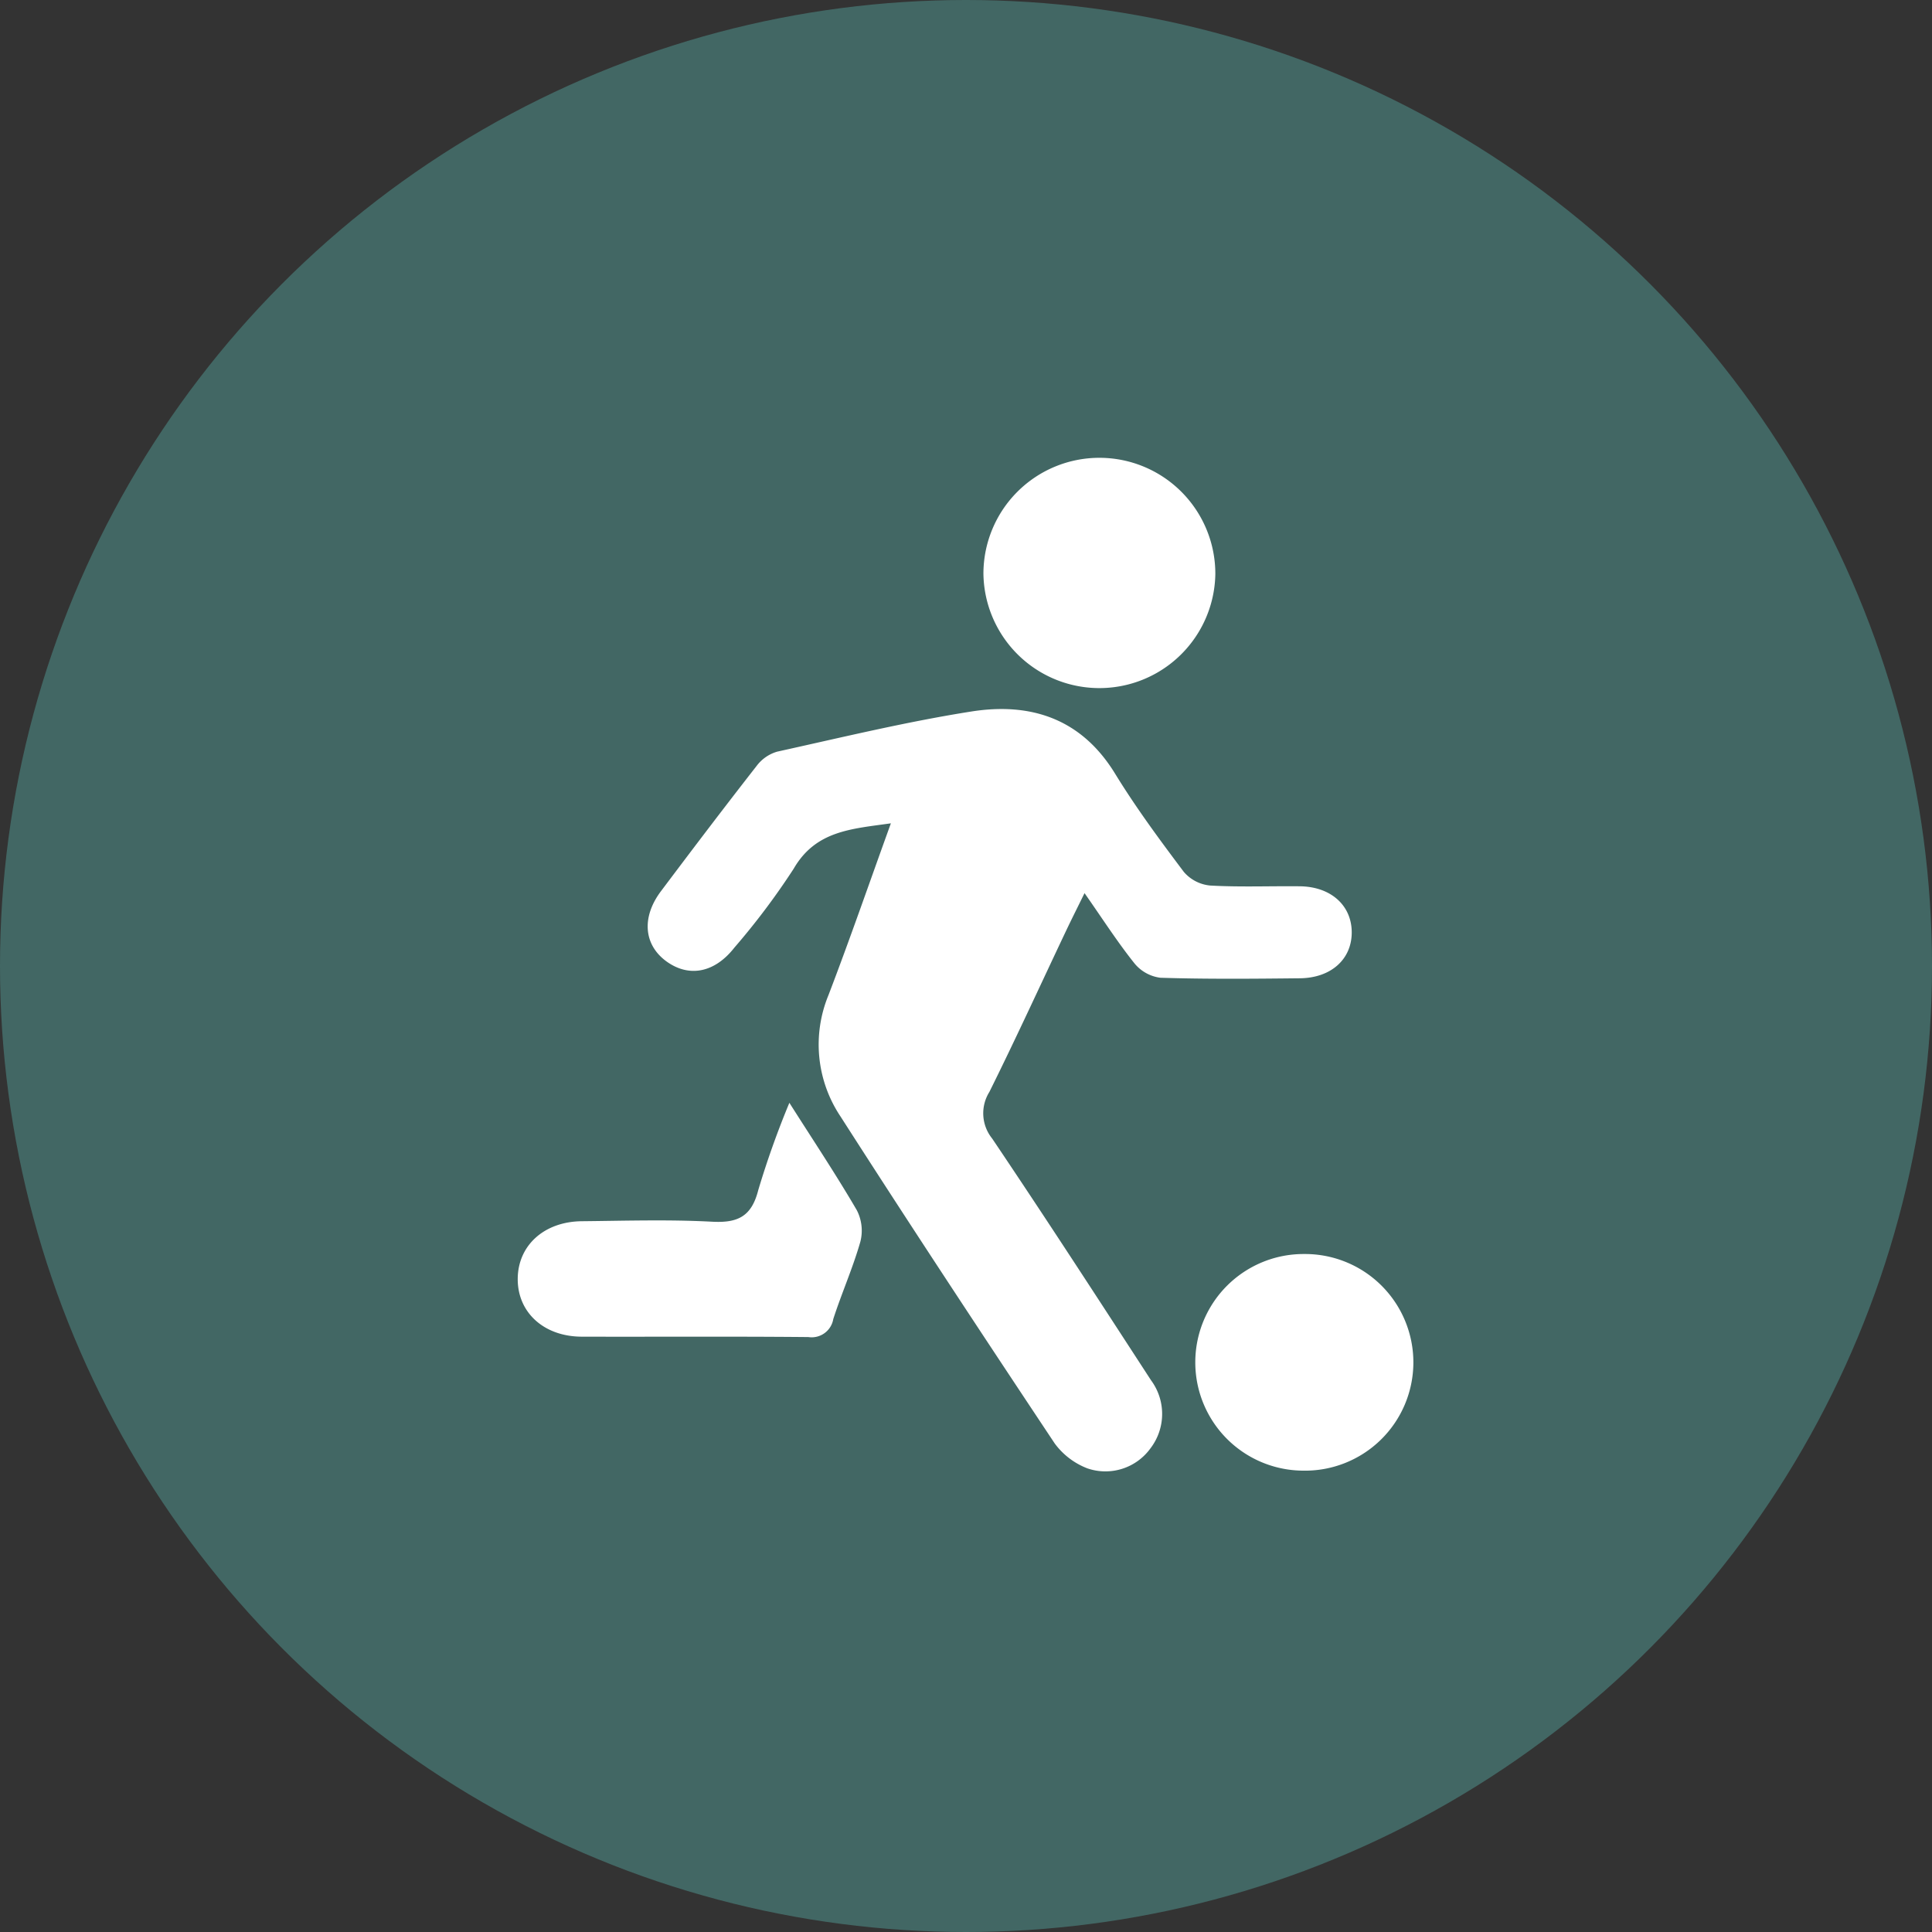 <svg xmlns="http://www.w3.org/2000/svg" width="164" height="164" viewBox="0 0 164 164">
  <rect x="0" y="0" width="164" height="164" fill="#333333" stroke="none"/>
  <defs>
    <style>
      .cls-1 {
        fill: #426764;
      }

      .cls-2 {
        fill: #fff;
        fill-rule: evenodd;
      }
    </style>
  </defs>
  <g id="画板_1" data-name="画板 1">
    <circle id="椭圆_3_拷贝_4" data-name="椭圆 3 拷贝 4" class="cls-1" cx="82" cy="82" r="82"/>
    <path id="形状_10" data-name="形状 10" class="cls-2" d="M75.624,69.889c-3.345.475-6.378,0.615-8.252,3.853a61,61,0,0,1-5.035,6.7c-1.671,2.138-3.846,2.551-5.758,1.172-1.933-1.4-2.143-3.746-.469-5.969C58.792,72.077,61.49,68.518,64.239,65a3.347,3.347,0,0,1,1.725-1.193C71.44,62.6,76.9,61.274,82.436,60.4c5.041-.8,9.353.59,12.219,5.273,1.769,2.886,3.794,5.625,5.837,8.341a3.366,3.366,0,0,0,2.237,1.156c2.534,0.143,5.082.036,7.624,0.064,2.626,0.035,4.386,1.628,4.39,3.908s-1.75,3.876-4.408,3.9c-3.947.042-7.9,0.079-11.84-.045a3.391,3.391,0,0,1-2.208-1.238c-1.447-1.812-2.707-3.782-4.225-5.945-0.6,1.225-1.094,2.2-1.565,3.194-2.165,4.566-4.266,9.161-6.516,13.688a3.411,3.411,0,0,0,.237,3.946c4.576,6.791,9.029,13.663,13.49,20.526a4.8,4.8,0,0,1-.053,5.78,4.714,4.714,0,0,1-5.359,1.693,6.205,6.205,0,0,1-2.766-2.113c-6.123-9.208-12.21-18.432-18.169-27.735a10.988,10.988,0,0,1-1.04-10.307C72.144,79.726,73.807,74.908,75.624,69.889ZM67.007,93.613c1.995,3.142,3.946,6.068,5.719,9.107a3.784,3.784,0,0,1,.307,2.682c-0.636,2.229-1.588,4.367-2.3,6.569a1.859,1.859,0,0,1-2.112,1.527c-6.417-.061-12.835-0.015-19.253-0.033-3.213-.015-5.432-2.064-5.42-4.9s2.23-4.87,5.448-4.9c3.677-.037,7.361-0.154,11.027.04,2.214,0.124,3.377-.439,3.948-2.7A76.125,76.125,0,0,1,67.007,93.613ZM83.479,48.681a9.843,9.843,0,0,1,19.686.047A9.844,9.844,0,0,1,83.479,48.681ZM110.6,124.837a9.194,9.194,0,1,1,.115-18.388A9.195,9.195,0,1,1,110.6,124.837Z"/>
  </g>
</svg>
